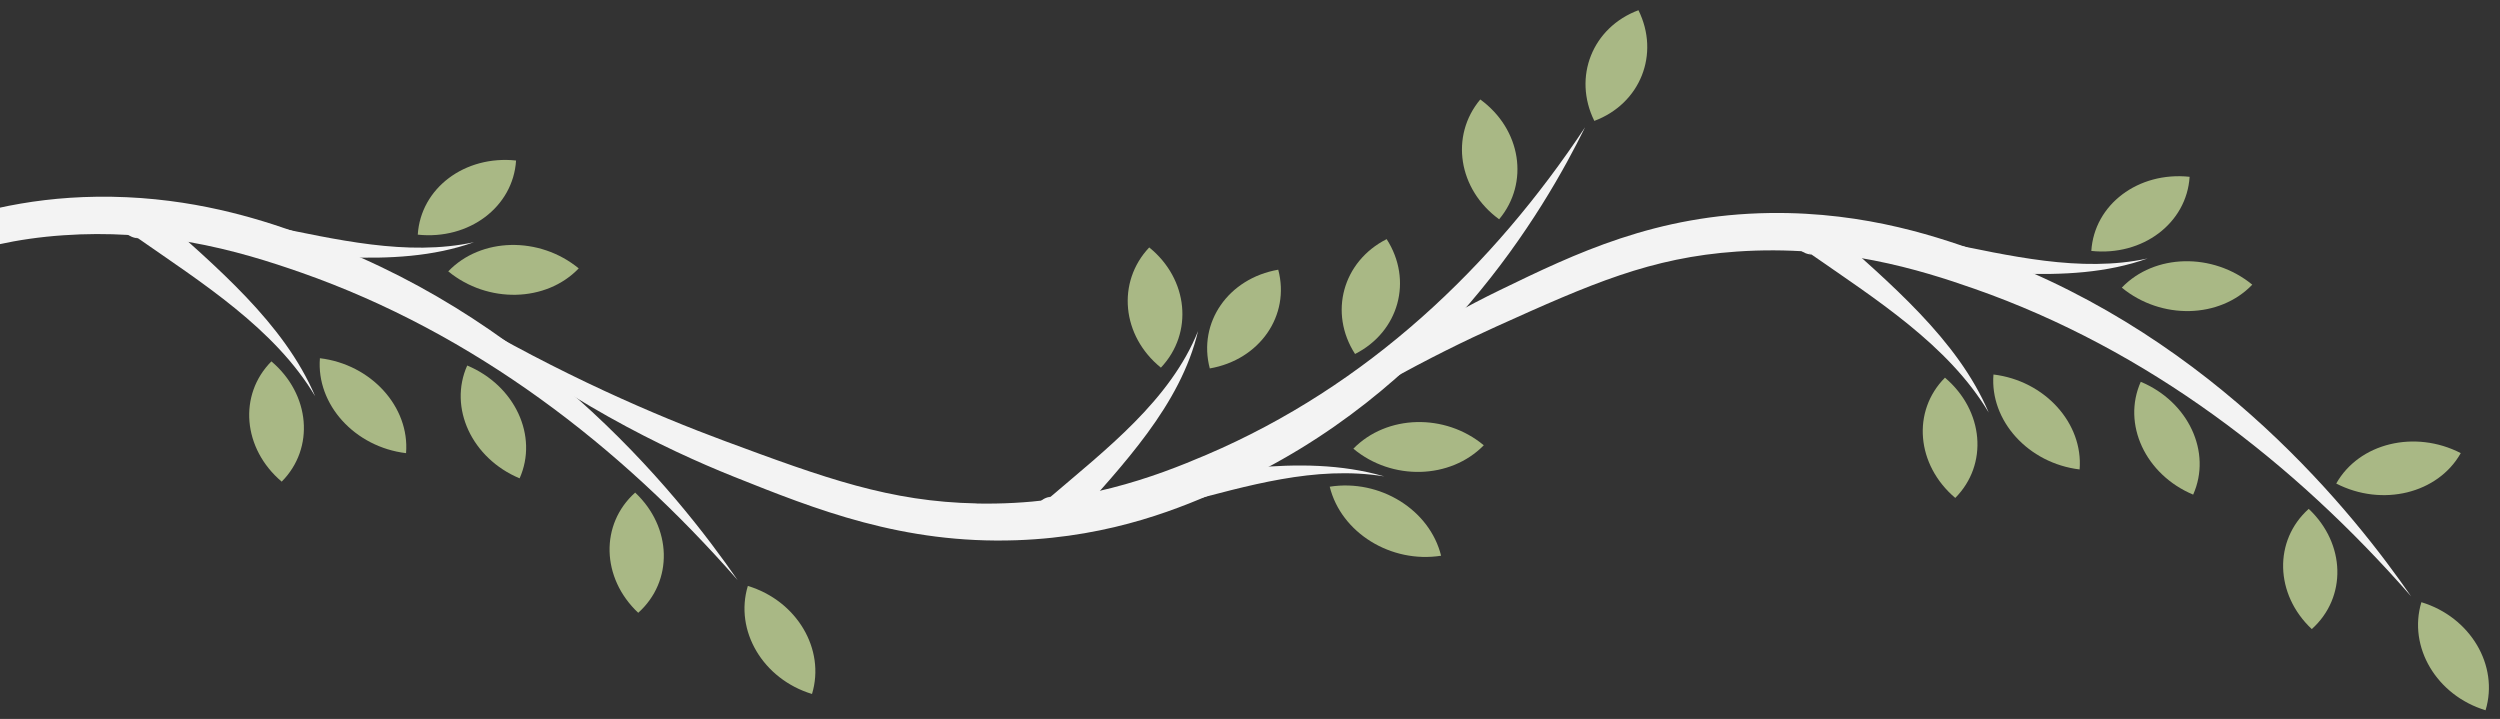 <?xml version="1.0" encoding="UTF-8"?>
<svg id="Layer_1" data-name="Layer 1" xmlns="http://www.w3.org/2000/svg" viewBox="0 0 514.28 147.89">
  <rect x="0" y="0" width="514.28" height="147.89" fill="#333333" stroke="none"/>
  <defs>
    <style>
      .cls-1 {
        fill: #f3f3f3;
      }

      .cls-2 {
        fill: #a9b885;
      }
    </style>
  </defs>
  <path class="cls-1" d="M-.51,42.82v7.5c4.28-.94,8.7-1.59,13.52-1.92,4.67-.33,9.12-.32,13.35-.07h.01c4.39,.26,8.52,.76,12.4,1.44h.02c9.23,1.62,16.99,4.15,23.12,6.29,35.6,12.47,65.73,35.71,89.83,63.27-6.07-8.76-16.96-23.15-32.91-37.31-.02,0-.04-.02-.05-.03-4.5-4-9.4-7.97-14.7-11.79-.01-.01-.02-.01-.03-.01-.01-.02-.03-.03-.05-.04-8.79-6.34-18.71-12.25-29.76-17.15h-.01s-.01-.01-.02-.01c-3.12-1.4-6.32-2.7-9.62-3.91-1.42-.52-2.97-1.09-4.67-1.67-.02-.01-.03-.01-.05-.01-9.43-3.28-23.02-7.16-40.02-6.93-7.42,.1-14.14,.97-20.36,2.35Z"/>
  <path class="cls-2" d="M131.29,126.06h0c7.26-6.51,6.98-17.58-.63-24.73-7.26,6.51-6.98,17.58,.63,24.73h0Z"/>
  <path class="cls-2" d="M153.84,120.53h0c10.08,3.06,15.99,13.01,13.2,22.23-10.08-3.06-15.99-13.01-13.2-22.23h0Z"/>
  <path class="cls-1" d="M51.42,45.81c-.05,.03-.1,.05-.15,.08-3.25,1.98-.3,5.65,2.36,5.83,5.65,.43,11.44,.97,17.22,1.19,9.17,.35,18.3-.1,26.66-3.09-13.78,3-28.54-.62-42.42-3.4-.07,0-.15-.03-.22-.04-.05-.02-.12-.02-.18-.04-.11-.03-.01-.06,.18,.04,.13,.06,.31,.18,.53,.39,.06,.06,.1,.12,.16,.19l-4.13-1.15Z"/>
  <path class="cls-2" d="M85.94,48.27h0c.6-9.54,9.65-16.37,20.22-15.25-.6,9.54-9.65,16.37-20.22,15.25h0Z"/>
  <path class="cls-2" d="M92.21,55.82h0c6.71-7,18.73-7.27,26.84-.61-6.71,7-18.73,7.27-26.84,.61h0Z"/>
  <path class="cls-2" d="M106.89,98.4h0c3.88-8.7-.95-19.09-10.78-23.21-3.88,8.7,.95,19.09,10.78,23.21h0Z"/>
  <path class="cls-1" d="M64.84,81.53c-6.43-15.15-20.46-26.67-32.94-37.92-2.23-2.05-7.85-1.65-7.02,2.64,.45,1.81,2.39,3.02,4.33,2.72-1.11,.08-1.46-.37-1.23-.24,13.5,9.41,28.56,18.85,36.86,32.8h0Z"/>
  <path class="cls-2" d="M55.83,74.34h0c-6.84,6.89-5.89,17.96,2.12,24.74,6.84-6.89,5.89-17.96-2.12-24.74h0Z"/>
  <path class="cls-2" d="M65.81,73.69h0c-.77,9.52,7.17,18.26,17.72,19.53,.77-9.52-7.17-18.26-17.72-19.53h0Z"/>
  <path class="cls-1" d="M200.91,103.56c-17.83-.35-31.08-5.14-51.96-12.89-13.94-5.18-33.4-13.45-55.46-26.48,22.19,18.03,43.28,28.19,57.47,33.87,16.86,6.74,34.75,13.9,58.2,13.07,20.04-.71,34.31-6.9,42.97-10.76,43.81-19.53,65.58-57.22,73.94-74.19-18.96,28.62-44.72,53.22-77.89,67.38-10.42,4.45-26.03,10.43-47.29,10.02h0Z"/>
  <path class="cls-2" d="M304.51,20.46h0c8.42,6.13,10.15,17.16,3.88,24.65-8.42-6.13-10.15-17.16-3.88-24.65h0Z"/>
  <path class="cls-2" d="M327.97,24.87h0c9.48-3.54,13.54-13.74,9.08-22.77-9.48,3.54-13.54,13.74-9.08,22.77h0Z"/>
  <path class="cls-1" d="M243.52,102.9c-.05,.07-.08,.14-.13,.2-.18,.22-.34,.34-.46,.41-.17,.1-.27,.08-.17,.05,.05-.02,.12-.03,.17-.05,.07-.01,.15-.04,.21-.05,13.31-3.44,27.35-7.77,41.62-5.46-8.86-2.57-18.04-2.57-27.1-1.77-5.72,.5-11.38,1.32-16.93,2.02-2.62,.31-4.88,4.11-1.28,5.92,.05,.02,.11,.04,.16,.07l3.91-1.35Z"/>
  <path class="cls-2" d="M273.54,100.12h0c2.34,9.47,12.59,15.82,22.91,14.2-2.34-9.47-12.59-15.82-22.91-14.2h0Z"/>
  <path class="cls-2" d="M278.4,92.3h0c7.95,6.64,19.97,6.32,26.83-.7-7.95-6.64-19.97-6.32-26.83,.7h0Z"/>
  <path class="cls-2" d="M285.25,49.19h0c5.45,8.47,2.54,19.05-6.5,23.63-5.45-8.47-2.54-19.05,6.5-23.63h0Z"/>
  <path class="cls-1" d="M246.47,68.04c-3.64,15.4-15.5,27.55-25.88,39.36-1.84,2.15-7.52,2.02-7.47-2.28,.12-1.82,1.83-3.13,3.82-2.92-1.12-.03-1.38,.44-1.18,.3,11.72-10.03,25-20.16,30.72-34.46h0Z"/>
  <path class="cls-2" d="M238.81,75.63h0c-8.06-6.52-9.14-17.6-2.4-24.73,8.06,6.52,9.14,17.6,2.4,24.73h0Z"/>
  <path class="cls-2" d="M248.87,75.79h0c-2.5-9.44,3.81-18.53,14.08-20.31h0c2.5,9.44-3.81,18.53-14.08,20.31h0Z"/>
  <path class="cls-1" d="M357.27,51.75c-17.69,1.22-30,6.64-49.37,15.38-12.93,5.84-30.8,15.02-50.38,29.07,18.8-19.04,37.94-30.18,51.04-36.53,15.55-7.54,32.06-15.53,55.56-15.85,20.08-.27,35.42,5.19,44.74,8.61,47.17,17.3,75.72,53.76,87.14,70.25-24.1-27.57-54.22-50.8-89.83-63.27-11.18-3.92-27.82-9.11-48.9-7.66h0Z"/>
  <path class="cls-2" d="M480.59,99.47h0c4.69-8.32,16.16-11.12,25.62-6.26-4.69,8.32-16.16,11.12-25.62,6.26h0Z"/>
  <path class="cls-2" d="M475.56,129.41h0c7.26-6.51,6.98-17.58-.63-24.73h0c-7.26,6.51-6.98,17.58,.63,24.73h0Z"/>
  <path class="cls-2" d="M498.11,123.88h0c10.08,3.06,15.99,13.01,13.2,22.23-10.08-3.06-15.99-13.01-13.2-22.23h0Z"/>
  <path class="cls-1" d="M395.69,49.16c-.05,.02-.1,.05-.15,.08-3.25,1.98-.3,5.65,2.36,5.83,5.65,.43,11.44,.97,17.22,1.19,9.17,.35,18.3-.1,26.66-3.09-13.78,3-28.54-.62-42.42-3.4-.07,0-.15-.03-.22-.04-.05-.02-.12-.02-.18-.04-.11-.03-.01-.06,.18,.04,.13,.06,.31,.18,.53,.39,.06,.06,.1,.12,.17,.19l-4.14-1.15Z"/>
  <path class="cls-2" d="M430.21,51.62h0c.6-9.54,9.65-16.37,20.22-15.25-.6,9.54-9.65,16.37-20.22,15.25h0Z"/>
  <path class="cls-2" d="M436.48,59.17h0c6.71-7,18.73-7.27,26.84-.61-6.71,7-18.73,7.27-26.84,.61h0Z"/>
  <path class="cls-2" d="M451.16,101.75h0c3.88-8.7-.95-19.09-10.78-23.21-3.88,8.7,.95,19.09,10.78,23.21h0Z"/>
  <path class="cls-1" d="M409.11,84.88c-6.43-15.15-20.46-26.67-32.94-37.92-2.23-2.05-7.85-1.65-7.02,2.64,.45,1.81,2.39,3.03,4.33,2.72-1.11,.08-1.46-.37-1.23-.24,13.5,9.41,28.56,18.85,36.86,32.8h0Z"/>
  <path class="cls-2" d="M400.1,77.69h0c-6.84,6.89-5.89,17.96,2.12,24.74,6.84-6.89,5.89-17.96-2.12-24.74h0Z"/>
  <path class="cls-2" d="M410.08,77.04h0c-.77,9.52,7.17,18.26,17.72,19.53,.77-9.52-7.17-18.26-17.72-19.53h0Z"/>
</svg>